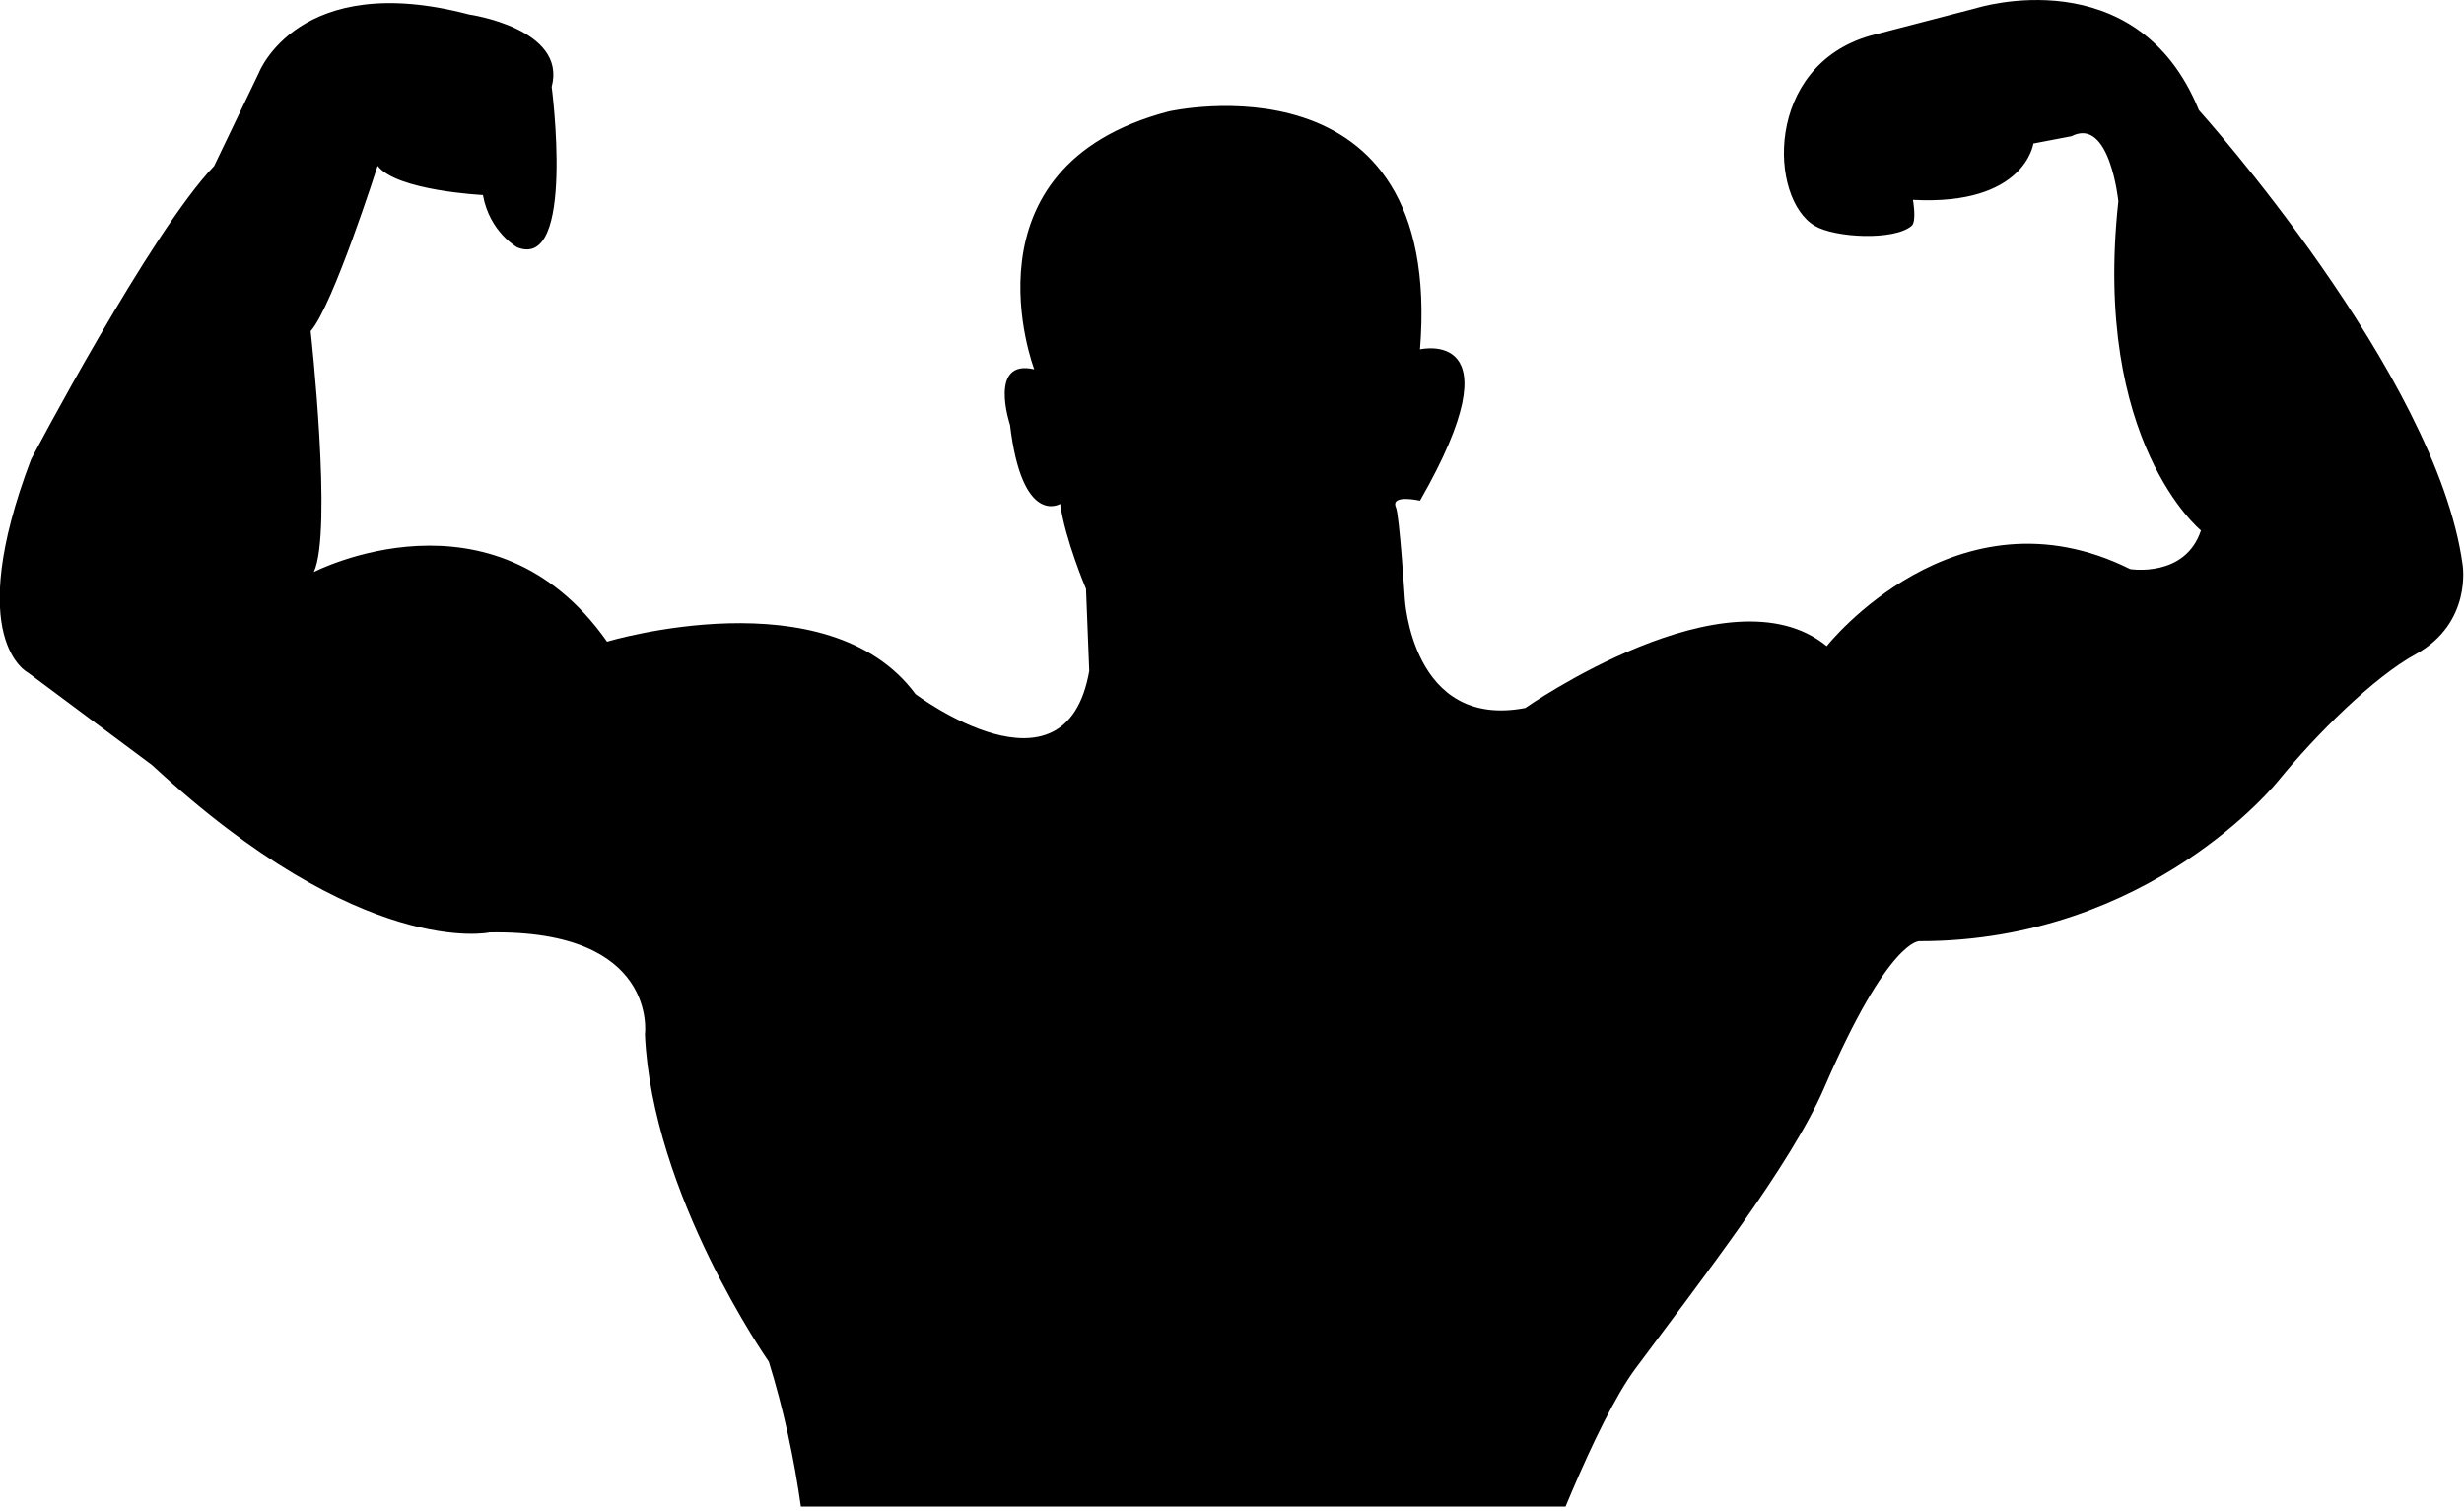 <?xml version="1.0" encoding="UTF-8" standalone="no"?>
<!DOCTYPE svg PUBLIC "-//W3C//DTD SVG 1.1//EN" "http://www.w3.org/Graphics/SVG/1.1/DTD/svg11.dtd">
<svg width="100%" height="100%" viewBox="0 0 150 92" version="1.1" xmlns="http://www.w3.org/2000/svg" xmlns:xlink="http://www.w3.org/1999/xlink" xml:space="preserve" xmlns:serif="http://www.serif.com/" style="fill-rule:evenodd;clip-rule:evenodd;stroke-linejoin:round;stroke-miterlimit:2;">
    <g transform="matrix(0.935,0,0,0.964,6.678,3.269)">
        <rect x="-7.143" y="-3.39" width="160.445" height="95.137" style="fill:none;"/>
        <clipPath id="_clip1">
            <rect x="-7.143" y="-3.39" width="160.445" height="95.137"/>
        </clipPath>
        <g clip-path="url(#_clip1)">
            <g transform="matrix(1.332,0,0,1.292,-65.543,-3.39)">
                <clipPath id="_clip2">
                    <rect x="43.831" y="0" width="120.418" height="73.695"/>
                </clipPath>
                <g clip-path="url(#_clip2)">
                    <path d="M140.457,0.394C140.457,0.394 148.294,-2.082 151.326,5.381C151.326,5.381 162.95,18.29 164.217,27.594C164.217,27.594 164.698,30.435 161.934,31.969C159.87,33.093 157.062,35.891 155.211,38.156C155.211,38.156 148.976,45.999 137.674,45.999C137.674,45.999 136.176,45.838 133.01,53.169C131.403,56.911 127.012,62.547 123.791,66.882C121.836,69.5 119.199,76.46 118.487,78.543C116.922,83.037 116.46,94.18 118.103,97.346C118.103,97.346 123.279,109.589 124.679,115.02C124.771,115.349 127.176,122.467 125.964,132.728C125.848,133.726 125.178,137.624 124.923,139.931C124.551,143.232 124.673,150.064 125.94,153.181C127.152,156.164 130.793,158.923 131.81,166.687C132.838,174.268 130.653,185.228 131.499,191.817C131.974,195.501 133.636,200.768 140.724,204.154C140.724,204.154 147.453,205.785 144.432,208.062C144.432,208.062 136.675,208.355 132.126,206.68C132.126,206.68 124.374,207.295 123.363,204.421C123.363,204.421 123.382,202.168 124.21,200.341C124.21,200.341 122.505,189.064 116.952,181.648C112.945,176.295 112.077,174.073 114.114,154.886C114.114,154.886 107.787,150.885 104.046,136.442C102.95,132.192 101.26,124.867 99.905,119.423C99.905,119.423 90.19,139.809 91.021,150.057C91.021,150.057 95.646,160.561 96.258,164.556C96.776,167.972 96.669,173.482 95.235,178.311C93.752,183.304 96.931,194.915 97.942,198.849C97.942,198.849 100.454,205.639 95.586,205.481C95.586,205.481 87.162,204.421 84.461,206.394C84.461,206.394 74.853,207.576 72.846,206.687C72.846,206.687 69.64,205.487 75.035,203.07C75.035,203.07 80.771,202.918 82.777,199.3C82.777,199.3 85.31,196.274 86.144,195.811C86.144,195.811 82.616,186.988 79.206,174.225C77.903,169.311 77.029,157.979 76.231,152.974C75.726,149.857 77.379,142.531 76.38,139.493C73.755,131.443 69.703,125.317 76.029,105.972C76.029,105.972 79.467,97.852 81.425,93.282C84.092,87.047 84.287,75.755 81.425,66.551C81.425,66.551 75.707,58.389 75.369,50.552C75.369,50.552 76.051,45.428 67.782,45.572C67.782,45.572 61.559,46.935 51.283,37.397L45.215,32.876C45.215,32.876 42.003,31.287 45.364,22.451C45.364,22.451 51.194,11.357 54.312,8.111L56.495,3.562C56.495,3.562 58.434,-1.492 66.777,0.707C66.777,0.707 71.572,1.389 70.811,4.245C70.811,4.245 71.989,13.217 69.134,12.094C69.134,12.094 67.776,11.351 67.45,9.531C67.45,9.531 63.236,9.327 62.302,8.103C62.302,8.103 60.113,14.968 59.029,16.18C59.029,16.18 60.112,25.98 59.184,27.956C59.184,27.956 67.949,23.423 73.517,31.36C73.517,31.36 84.298,28.114 88.594,33.923C88.594,33.923 95.928,39.455 97.088,32.791L96.93,28.781C96.93,28.781 95.907,26.366 95.666,24.628C95.666,24.628 93.812,25.761 93.215,20.768C93.215,20.768 92.128,17.52 94.399,18.049C94.399,18.049 90.603,8.166 100.963,5.447C100.963,5.447 114.435,2.366 113.254,17.074C113.254,17.074 118.144,15.929 113.254,24.469C113.254,24.469 111.802,24.14 112.075,24.789C112.249,25.169 112.511,29.247 112.511,29.247C112.511,29.247 112.84,35.665 118.4,34.602C118.4,34.602 128.331,27.645 133.135,31.579C133.135,31.579 139.455,23.572 147.968,27.813C147.968,27.813 150.659,28.254 151.427,25.925C151.427,25.925 146.111,21.614 147.39,9.838C147.39,9.838 146.976,5.685 145.1,6.656L143.237,7.012C143.237,7.012 142.83,10.059 137.349,9.767C137.349,9.767 137.543,10.821 137.282,11.039C136.424,11.77 133.538,11.618 132.557,11.039C130.31,9.724 130.078,3.239 135.254,1.747L140.457,0.394Z" style="fill-rule:nonzero;"/>
                </g>
            </g>
        </g>
    </g>
</svg>
